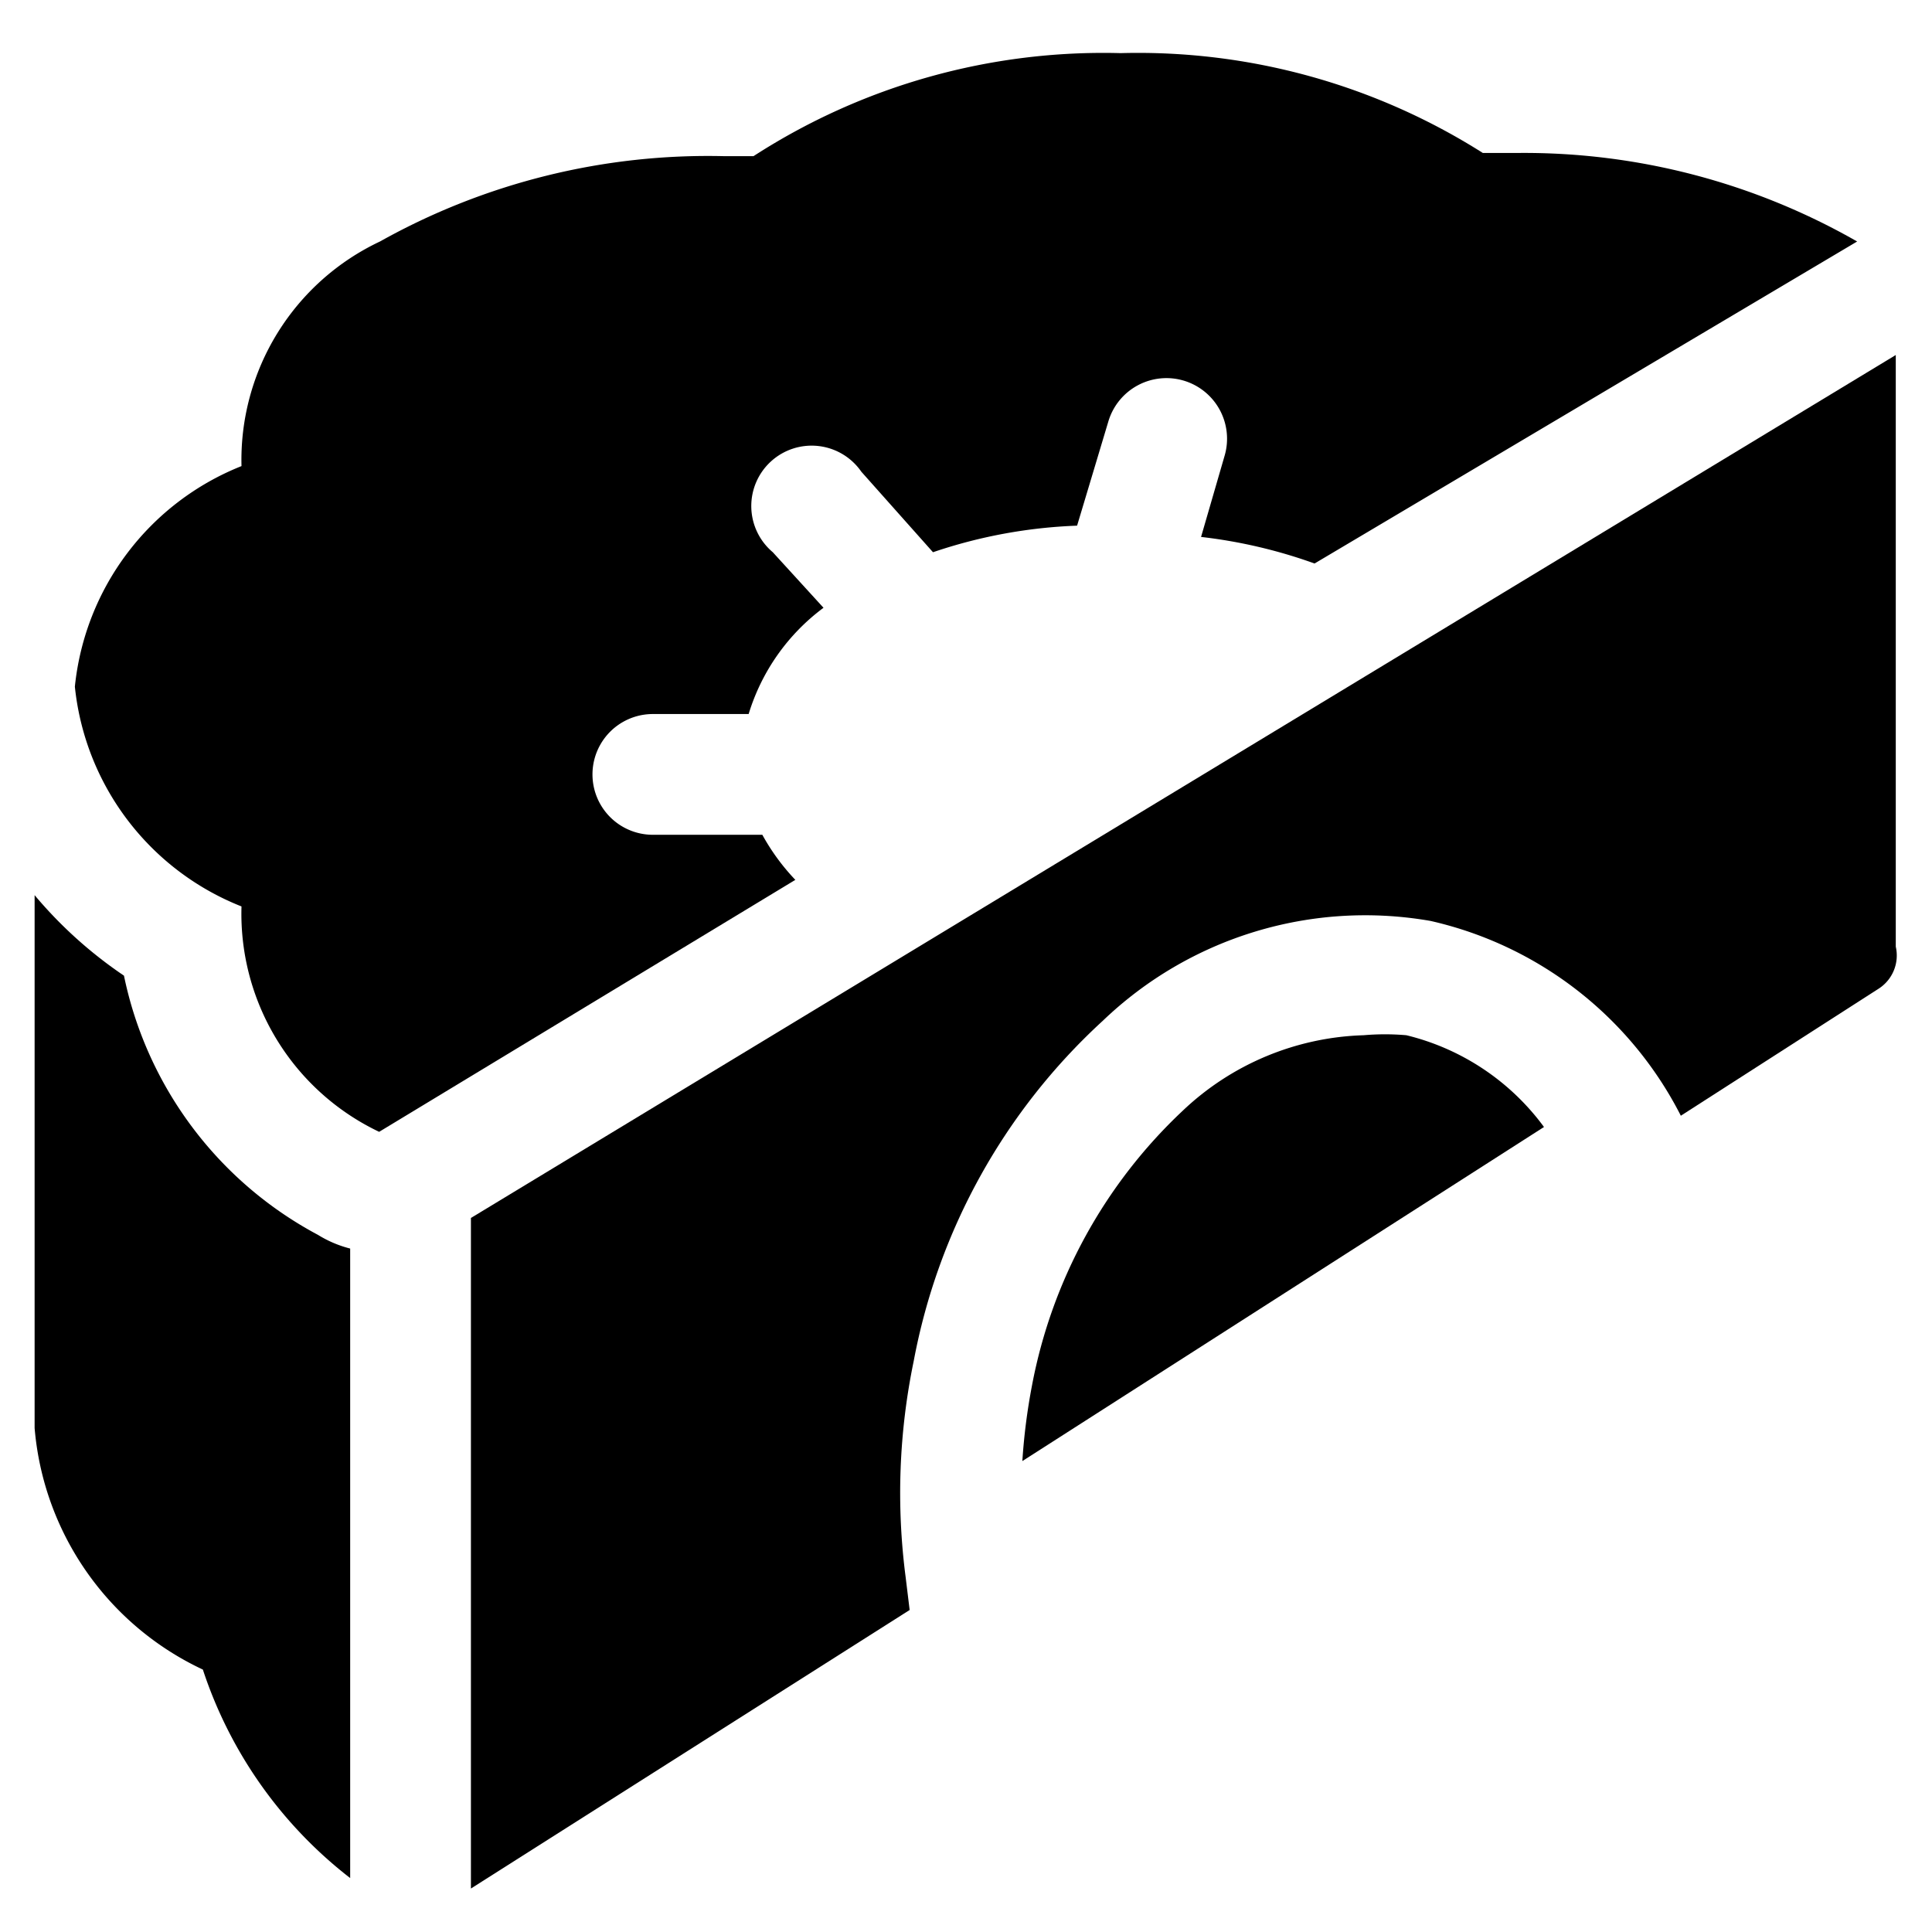 <svg xmlns="http://www.w3.org/2000/svg" viewBox="0 0 24 24"><g><path d="M4.35 15.51a1.42 1.42 0 0 1 -0.4 -0.17 4.73 4.73 0 0 1 -2.41 -3.22 5.37 5.37 0 0 1 -1.11 -1v6.62a3.65 3.65 0 0 0 2.09 3 5.41 5.41 0 0 0 1.83 2.59v-7.82Z" fill="#000000" stroke-width="1"></path><path d="m5.85 23.34 0 0.12L11.3 20l-0.05 -0.41a8.07 8.07 0 0 1 0.1 -2.68 7.64 7.64 0 0 1 2.35 -4.23 4.71 4.71 0 0 1 4.07 -1.24 4.64 4.64 0 0 1 3.11 2.42l2.46 -1.58a0.49 0.49 0 0 0 0.21 -0.52V4.41L5.85 15.13Z" fill="#000000" stroke-width="1"></path><path d="M17.47 12.86a3.07 3.07 0 0 0 -0.53 0 3.41 3.41 0 0 0 -2.25 0.94 6.28 6.28 0 0 0 -1.87 3.41 7.55 7.55 0 0 0 -0.12 0.94L19.18 14a3 3 0 0 0 -1.71 -1.14Z" fill="#000000" stroke-width="1"></path><path d="M18.87 1.9h-0.45a8 8 0 0 0 -4.5 -1.24 8 8 0 0 0 -4.56 1.28H9A8.35 8.35 0 0 0 4.72 3 3 3 0 0 0 3 5.79 3.31 3.31 0 0 0 0.93 8.53 3.3 3.3 0 0 0 3 11.26a3 3 0 0 0 1.71 2.8l5.17 -3.13a2.68 2.68 0 0 1 -0.41 -0.56H8.11a0.75 0.75 0 1 1 0 -1.5H9.3a2.58 2.58 0 0 1 0.93 -1.32l-0.63 -0.69a0.75 0.75 0 1 1 1.1 -1l0.89 1a6.26 6.26 0 0 1 1.79 -0.33l0.39 -1.3a0.75 0.75 0 0 1 1.44 0.44l-0.29 1a6.26 6.26 0 0 1 1.41 0.33l6.74 -4a8.33 8.33 0 0 0 -4.2 -1.1Z" fill="#000000" stroke-width="1"></path></g></svg>